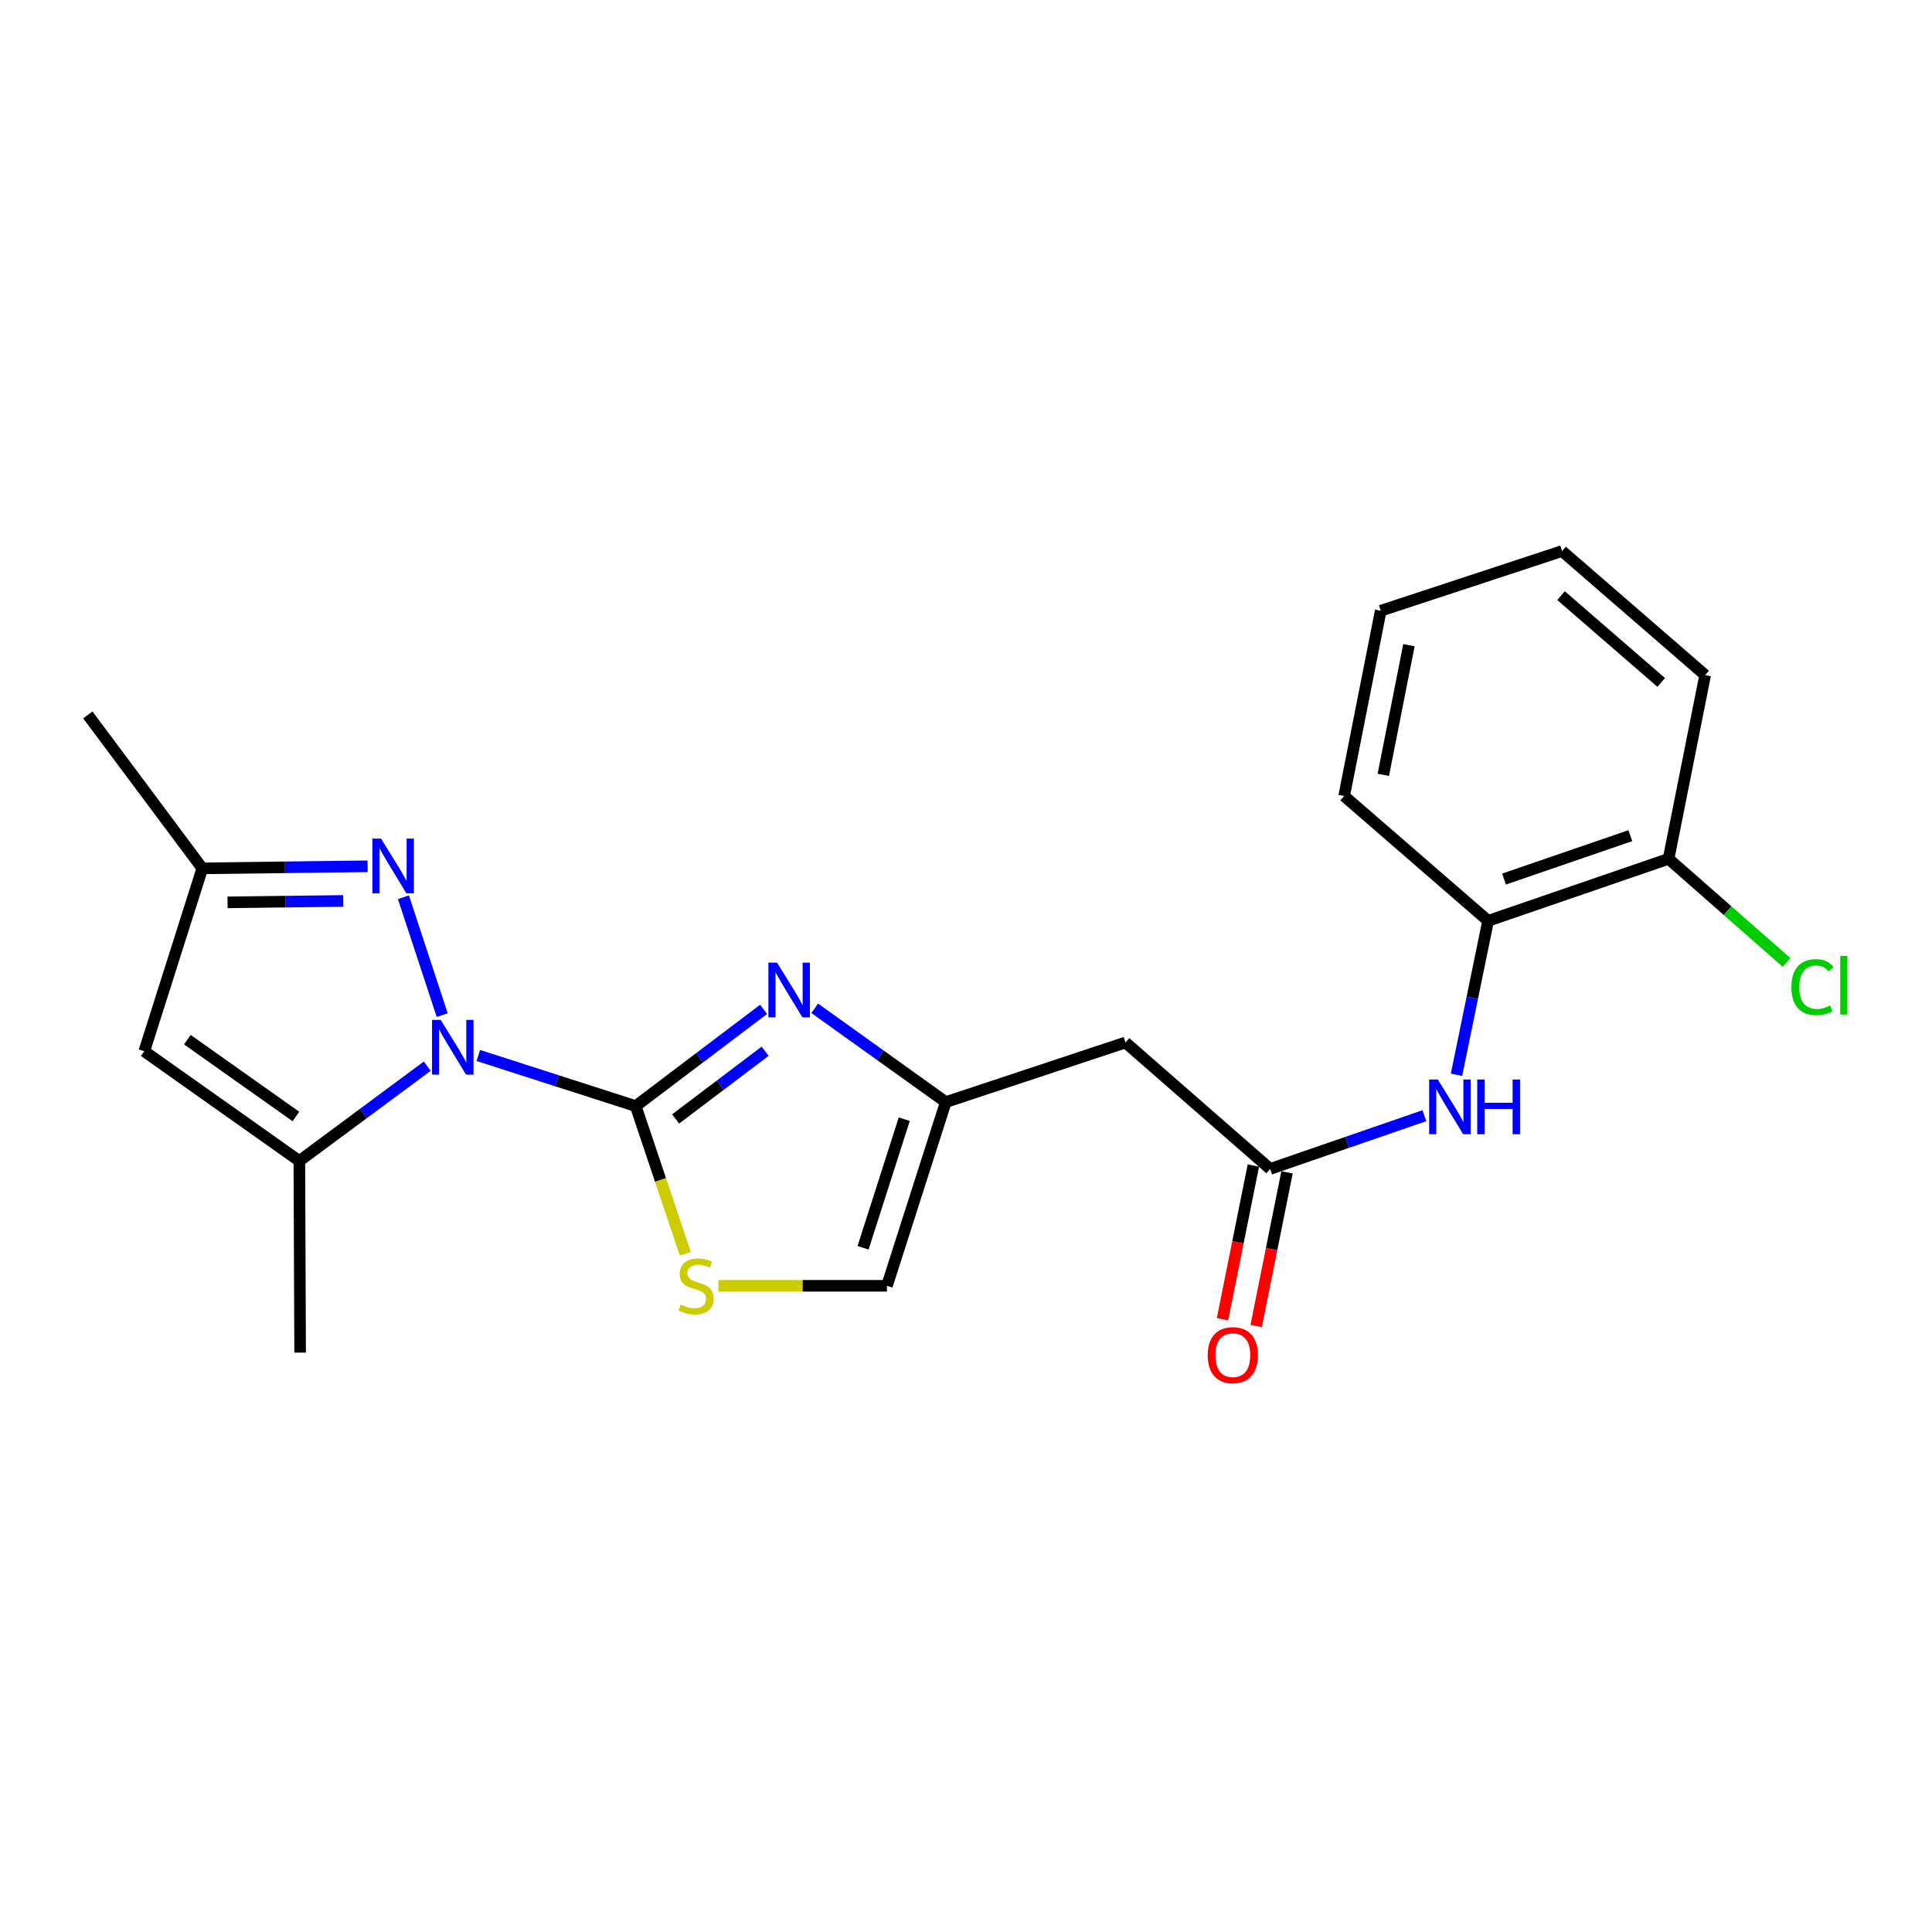 <?xml version='1.0' encoding='iso-8859-1'?>
<svg version='1.1' baseProfile='full'
              xmlns='http://www.w3.org/2000/svg'
                      xmlns:rdkit='http://www.rdkit.org/xml'
                      xmlns:xlink='http://www.w3.org/1999/xlink'
                  xml:space='preserve'
width='1000px' height='1000px' viewBox='0 0 1000 1000'>
<!-- END OF HEADER -->
<rect style='opacity:1.0;fill:#FFFFFF;stroke:none' width='1000' height='1000' x='0' y='0'> </rect>
<path class='bond-0' d='M 247.585,546.312 L 288.314,559.414' style='fill:none;fill-rule:evenodd;stroke:#0000FF;stroke-width:6px;stroke-linecap:butt;stroke-linejoin:miter;stroke-opacity:1' />
<path class='bond-0' d='M 288.314,559.414 L 329.043,572.516' style='fill:none;fill-rule:evenodd;stroke:#000000;stroke-width:6px;stroke-linecap:butt;stroke-linejoin:miter;stroke-opacity:1' />
<path class='bond-2' d='M 228.887,525.427 L 208.813,464.414' style='fill:none;fill-rule:evenodd;stroke:#0000FF;stroke-width:6px;stroke-linecap:butt;stroke-linejoin:miter;stroke-opacity:1' />
<path class='bond-3' d='M 221.147,551.849 L 188.043,576.385' style='fill:none;fill-rule:evenodd;stroke:#0000FF;stroke-width:6px;stroke-linecap:butt;stroke-linejoin:miter;stroke-opacity:1' />
<path class='bond-3' d='M 188.043,576.385 L 154.939,600.921' style='fill:none;fill-rule:evenodd;stroke:#000000;stroke-width:6px;stroke-linecap:butt;stroke-linejoin:miter;stroke-opacity:1' />
<path class='bond-1' d='M 329.043,572.516 L 362.138,547.476' style='fill:none;fill-rule:evenodd;stroke:#000000;stroke-width:6px;stroke-linecap:butt;stroke-linejoin:miter;stroke-opacity:1' />
<path class='bond-1' d='M 362.138,547.476 L 395.233,522.437' style='fill:none;fill-rule:evenodd;stroke:#0000FF;stroke-width:6px;stroke-linecap:butt;stroke-linejoin:miter;stroke-opacity:1' />
<path class='bond-1' d='M 349.694,579.176 L 372.861,561.649' style='fill:none;fill-rule:evenodd;stroke:#000000;stroke-width:6px;stroke-linecap:butt;stroke-linejoin:miter;stroke-opacity:1' />
<path class='bond-1' d='M 372.861,561.649 L 396.027,544.121' style='fill:none;fill-rule:evenodd;stroke:#0000FF;stroke-width:6px;stroke-linecap:butt;stroke-linejoin:miter;stroke-opacity:1' />
<path class='bond-4' d='M 329.043,572.516 L 341.887,610.737' style='fill:none;fill-rule:evenodd;stroke:#000000;stroke-width:6px;stroke-linecap:butt;stroke-linejoin:miter;stroke-opacity:1' />
<path class='bond-4' d='M 341.887,610.737 L 354.732,648.958' style='fill:none;fill-rule:evenodd;stroke:#CCCC00;stroke-width:6px;stroke-linecap:butt;stroke-linejoin:miter;stroke-opacity:1' />
<path class='bond-6' d='M 421.695,521.898 L 455.614,546.175' style='fill:none;fill-rule:evenodd;stroke:#0000FF;stroke-width:6px;stroke-linecap:butt;stroke-linejoin:miter;stroke-opacity:1' />
<path class='bond-6' d='M 455.614,546.175 L 489.532,570.452' style='fill:none;fill-rule:evenodd;stroke:#000000;stroke-width:6px;stroke-linecap:butt;stroke-linejoin:miter;stroke-opacity:1' />
<path class='bond-8' d='M 190.276,448.387 L 147.5,448.921' style='fill:none;fill-rule:evenodd;stroke:#0000FF;stroke-width:6px;stroke-linecap:butt;stroke-linejoin:miter;stroke-opacity:1' />
<path class='bond-8' d='M 147.5,448.921 L 104.723,449.456' style='fill:none;fill-rule:evenodd;stroke:#000000;stroke-width:6px;stroke-linecap:butt;stroke-linejoin:miter;stroke-opacity:1' />
<path class='bond-8' d='M 177.665,466.318 L 147.722,466.692' style='fill:none;fill-rule:evenodd;stroke:#0000FF;stroke-width:6px;stroke-linecap:butt;stroke-linejoin:miter;stroke-opacity:1' />
<path class='bond-8' d='M 147.722,466.692 L 117.778,467.066' style='fill:none;fill-rule:evenodd;stroke:#000000;stroke-width:6px;stroke-linecap:butt;stroke-linejoin:miter;stroke-opacity:1' />
<path class='bond-5' d='M 154.939,600.921 L 74.679,544.12' style='fill:none;fill-rule:evenodd;stroke:#000000;stroke-width:6px;stroke-linecap:butt;stroke-linejoin:miter;stroke-opacity:1' />
<path class='bond-5' d='M 153.166,577.894 L 96.984,538.134' style='fill:none;fill-rule:evenodd;stroke:#000000;stroke-width:6px;stroke-linecap:butt;stroke-linejoin:miter;stroke-opacity:1' />
<path class='bond-16' d='M 154.939,600.921 L 155.343,700.107' style='fill:none;fill-rule:evenodd;stroke:#000000;stroke-width:6px;stroke-linecap:butt;stroke-linejoin:miter;stroke-opacity:1' />
<path class='bond-11' d='M 371.851,665.531 L 415.467,665.531' style='fill:none;fill-rule:evenodd;stroke:#CCCC00;stroke-width:6px;stroke-linecap:butt;stroke-linejoin:miter;stroke-opacity:1' />
<path class='bond-11' d='M 415.467,665.531 L 459.083,665.531' style='fill:none;fill-rule:evenodd;stroke:#000000;stroke-width:6px;stroke-linecap:butt;stroke-linejoin:miter;stroke-opacity:1' />
<path class='bond-22' d='M 74.679,544.12 L 104.723,449.456' style='fill:none;fill-rule:evenodd;stroke:#000000;stroke-width:6px;stroke-linecap:butt;stroke-linejoin:miter;stroke-opacity:1' />
<path class='bond-9' d='M 489.532,570.452 L 582.547,539.589' style='fill:none;fill-rule:evenodd;stroke:#000000;stroke-width:6px;stroke-linecap:butt;stroke-linejoin:miter;stroke-opacity:1' />
<path class='bond-23' d='M 489.532,570.452 L 459.083,665.531' style='fill:none;fill-rule:evenodd;stroke:#000000;stroke-width:6px;stroke-linecap:butt;stroke-linejoin:miter;stroke-opacity:1' />
<path class='bond-23' d='M 468.039,579.294 L 446.725,645.849' style='fill:none;fill-rule:evenodd;stroke:#000000;stroke-width:6px;stroke-linecap:butt;stroke-linejoin:miter;stroke-opacity:1' />
<path class='bond-7' d='M 657.455,605.038 L 582.547,539.589' style='fill:none;fill-rule:evenodd;stroke:#000000;stroke-width:6px;stroke-linecap:butt;stroke-linejoin:miter;stroke-opacity:1' />
<path class='bond-10' d='M 657.455,605.038 L 697.363,591.258' style='fill:none;fill-rule:evenodd;stroke:#000000;stroke-width:6px;stroke-linecap:butt;stroke-linejoin:miter;stroke-opacity:1' />
<path class='bond-10' d='M 697.363,591.258 L 737.271,577.478' style='fill:none;fill-rule:evenodd;stroke:#0000FF;stroke-width:6px;stroke-linecap:butt;stroke-linejoin:miter;stroke-opacity:1' />
<path class='bond-13' d='M 648.744,603.288 L 640.753,643.056' style='fill:none;fill-rule:evenodd;stroke:#000000;stroke-width:6px;stroke-linecap:butt;stroke-linejoin:miter;stroke-opacity:1' />
<path class='bond-13' d='M 640.753,643.056 L 632.763,682.825' style='fill:none;fill-rule:evenodd;stroke:#FF0000;stroke-width:6px;stroke-linecap:butt;stroke-linejoin:miter;stroke-opacity:1' />
<path class='bond-13' d='M 666.167,606.788 L 658.177,646.557' style='fill:none;fill-rule:evenodd;stroke:#000000;stroke-width:6px;stroke-linecap:butt;stroke-linejoin:miter;stroke-opacity:1' />
<path class='bond-13' d='M 658.177,646.557 L 650.186,686.326' style='fill:none;fill-rule:evenodd;stroke:#FF0000;stroke-width:6px;stroke-linecap:butt;stroke-linejoin:miter;stroke-opacity:1' />
<path class='bond-17' d='M 104.723,449.456 L 45.455,370.036' style='fill:none;fill-rule:evenodd;stroke:#000000;stroke-width:6px;stroke-linecap:butt;stroke-linejoin:miter;stroke-opacity:1' />
<path class='bond-12' d='M 753.882,556.303 L 762.059,516.465' style='fill:none;fill-rule:evenodd;stroke:#0000FF;stroke-width:6px;stroke-linecap:butt;stroke-linejoin:miter;stroke-opacity:1' />
<path class='bond-12' d='M 762.059,516.465 L 770.237,476.627' style='fill:none;fill-rule:evenodd;stroke:#000000;stroke-width:6px;stroke-linecap:butt;stroke-linejoin:miter;stroke-opacity:1' />
<path class='bond-14' d='M 770.237,476.627 L 863.647,444.529' style='fill:none;fill-rule:evenodd;stroke:#000000;stroke-width:6px;stroke-linecap:butt;stroke-linejoin:miter;stroke-opacity:1' />
<path class='bond-14' d='M 778.473,455.005 L 843.861,432.537' style='fill:none;fill-rule:evenodd;stroke:#000000;stroke-width:6px;stroke-linecap:butt;stroke-linejoin:miter;stroke-opacity:1' />
<path class='bond-18' d='M 770.237,476.627 L 695.724,412.007' style='fill:none;fill-rule:evenodd;stroke:#000000;stroke-width:6px;stroke-linecap:butt;stroke-linejoin:miter;stroke-opacity:1' />
<path class='bond-15' d='M 863.647,444.529 L 894.2,471.361' style='fill:none;fill-rule:evenodd;stroke:#000000;stroke-width:6px;stroke-linecap:butt;stroke-linejoin:miter;stroke-opacity:1' />
<path class='bond-15' d='M 894.2,471.361 L 924.752,498.192' style='fill:none;fill-rule:evenodd;stroke:#00CC00;stroke-width:6px;stroke-linecap:butt;stroke-linejoin:miter;stroke-opacity:1' />
<path class='bond-19' d='M 863.647,444.529 L 882.584,349.44' style='fill:none;fill-rule:evenodd;stroke:#000000;stroke-width:6px;stroke-linecap:butt;stroke-linejoin:miter;stroke-opacity:1' />
<path class='bond-20' d='M 695.724,412.007 L 714.671,316.118' style='fill:none;fill-rule:evenodd;stroke:#000000;stroke-width:6px;stroke-linecap:butt;stroke-linejoin:miter;stroke-opacity:1' />
<path class='bond-20' d='M 716.001,401.069 L 729.263,333.947' style='fill:none;fill-rule:evenodd;stroke:#000000;stroke-width:6px;stroke-linecap:butt;stroke-linejoin:miter;stroke-opacity:1' />
<path class='bond-24' d='M 882.584,349.44 L 808.515,285.235' style='fill:none;fill-rule:evenodd;stroke:#000000;stroke-width:6px;stroke-linecap:butt;stroke-linejoin:miter;stroke-opacity:1' />
<path class='bond-24' d='M 859.833,353.238 L 807.985,308.295' style='fill:none;fill-rule:evenodd;stroke:#000000;stroke-width:6px;stroke-linecap:butt;stroke-linejoin:miter;stroke-opacity:1' />
<path class='bond-21' d='M 714.671,316.118 L 808.515,285.235' style='fill:none;fill-rule:evenodd;stroke:#000000;stroke-width:6px;stroke-linecap:butt;stroke-linejoin:miter;stroke-opacity:1' />
<path  class='atom-0' d='M 228.099 527.897
L 237.379 542.897
Q 238.299 544.377, 239.779 547.057
Q 241.259 549.737, 241.339 549.897
L 241.339 527.897
L 245.099 527.897
L 245.099 556.217
L 241.219 556.217
L 231.259 539.817
Q 230.099 537.897, 228.859 535.697
Q 227.659 533.497, 227.299 532.817
L 227.299 556.217
L 223.619 556.217
L 223.619 527.897
L 228.099 527.897
' fill='#0000FF'/>
<path  class='atom-2' d='M 402.203 498.267
L 411.483 513.267
Q 412.403 514.747, 413.883 517.427
Q 415.363 520.107, 415.443 520.267
L 415.443 498.267
L 419.203 498.267
L 419.203 526.587
L 415.323 526.587
L 405.363 510.187
Q 404.203 508.267, 402.963 506.067
Q 401.763 503.867, 401.403 503.187
L 401.403 526.587
L 397.723 526.587
L 397.723 498.267
L 402.203 498.267
' fill='#0000FF'/>
<path  class='atom-3' d='M 197.225 434.062
L 206.505 449.062
Q 207.425 450.542, 208.905 453.222
Q 210.385 455.902, 210.465 456.062
L 210.465 434.062
L 214.225 434.062
L 214.225 462.382
L 210.345 462.382
L 200.385 445.982
Q 199.225 444.062, 197.985 441.862
Q 196.785 439.662, 196.425 438.982
L 196.425 462.382
L 192.745 462.382
L 192.745 434.062
L 197.225 434.062
' fill='#0000FF'/>
<path  class='atom-5' d='M 352.301 675.251
Q 352.621 675.371, 353.941 675.931
Q 355.261 676.491, 356.701 676.851
Q 358.181 677.171, 359.621 677.171
Q 362.301 677.171, 363.861 675.891
Q 365.421 674.571, 365.421 672.291
Q 365.421 670.731, 364.621 669.771
Q 363.861 668.811, 362.661 668.291
Q 361.461 667.771, 359.461 667.171
Q 356.941 666.411, 355.421 665.691
Q 353.941 664.971, 352.861 663.451
Q 351.821 661.931, 351.821 659.371
Q 351.821 655.811, 354.221 653.611
Q 356.661 651.411, 361.461 651.411
Q 364.741 651.411, 368.461 652.971
L 367.541 656.051
Q 364.141 654.651, 361.581 654.651
Q 358.821 654.651, 357.301 655.811
Q 355.781 656.931, 355.821 658.891
Q 355.821 660.411, 356.581 661.331
Q 357.381 662.251, 358.501 662.771
Q 359.661 663.291, 361.581 663.891
Q 364.141 664.691, 365.661 665.491
Q 367.181 666.291, 368.261 667.931
Q 369.381 669.531, 369.381 672.291
Q 369.381 676.211, 366.741 678.331
Q 364.141 680.411, 359.781 680.411
Q 357.261 680.411, 355.341 679.851
Q 353.461 679.331, 351.221 678.411
L 352.301 675.251
' fill='#CCCC00'/>
<path  class='atom-11' d='M 744.211 558.76
L 753.491 573.76
Q 754.411 575.24, 755.891 577.92
Q 757.371 580.6, 757.451 580.76
L 757.451 558.76
L 761.211 558.76
L 761.211 587.08
L 757.331 587.08
L 747.371 570.68
Q 746.211 568.76, 744.971 566.56
Q 743.771 564.36, 743.411 563.68
L 743.411 587.08
L 739.731 587.08
L 739.731 558.76
L 744.211 558.76
' fill='#0000FF'/>
<path  class='atom-11' d='M 764.611 558.76
L 768.451 558.76
L 768.451 570.8
L 782.931 570.8
L 782.931 558.76
L 786.771 558.76
L 786.771 587.08
L 782.931 587.08
L 782.931 574
L 768.451 574
L 768.451 587.08
L 764.611 587.08
L 764.611 558.76
' fill='#0000FF'/>
<path  class='atom-14' d='M 625.104 701.431
Q 625.104 694.631, 628.464 690.831
Q 631.824 687.031, 638.104 687.031
Q 644.384 687.031, 647.744 690.831
Q 651.104 694.631, 651.104 701.431
Q 651.104 708.311, 647.704 712.231
Q 644.304 716.111, 638.104 716.111
Q 631.864 716.111, 628.464 712.231
Q 625.104 708.351, 625.104 701.431
M 638.104 712.911
Q 642.424 712.911, 644.744 710.031
Q 647.104 707.111, 647.104 701.431
Q 647.104 695.871, 644.744 693.071
Q 642.424 690.231, 638.104 690.231
Q 633.784 690.231, 631.424 693.031
Q 629.104 695.831, 629.104 701.431
Q 629.104 707.151, 631.424 710.031
Q 633.784 712.911, 638.104 712.911
' fill='#FF0000'/>
<path  class='atom-16' d='M 927.231 510.939
Q 927.231 503.899, 930.511 500.219
Q 933.831 496.499, 940.111 496.499
Q 945.951 496.499, 949.071 500.619
L 946.431 502.779
Q 944.151 499.779, 940.111 499.779
Q 935.831 499.779, 933.551 502.659
Q 931.311 505.499, 931.311 510.939
Q 931.311 516.539, 933.631 519.419
Q 935.991 522.299, 940.551 522.299
Q 943.671 522.299, 947.311 520.419
L 948.431 523.419
Q 946.951 524.379, 944.711 524.939
Q 942.471 525.499, 939.991 525.499
Q 933.831 525.499, 930.511 521.739
Q 927.231 517.979, 927.231 510.939
' fill='#00CC00'/>
<path  class='atom-16' d='M 952.511 494.779
L 956.191 494.779
L 956.191 525.139
L 952.511 525.139
L 952.511 494.779
' fill='#00CC00'/>
</svg>
